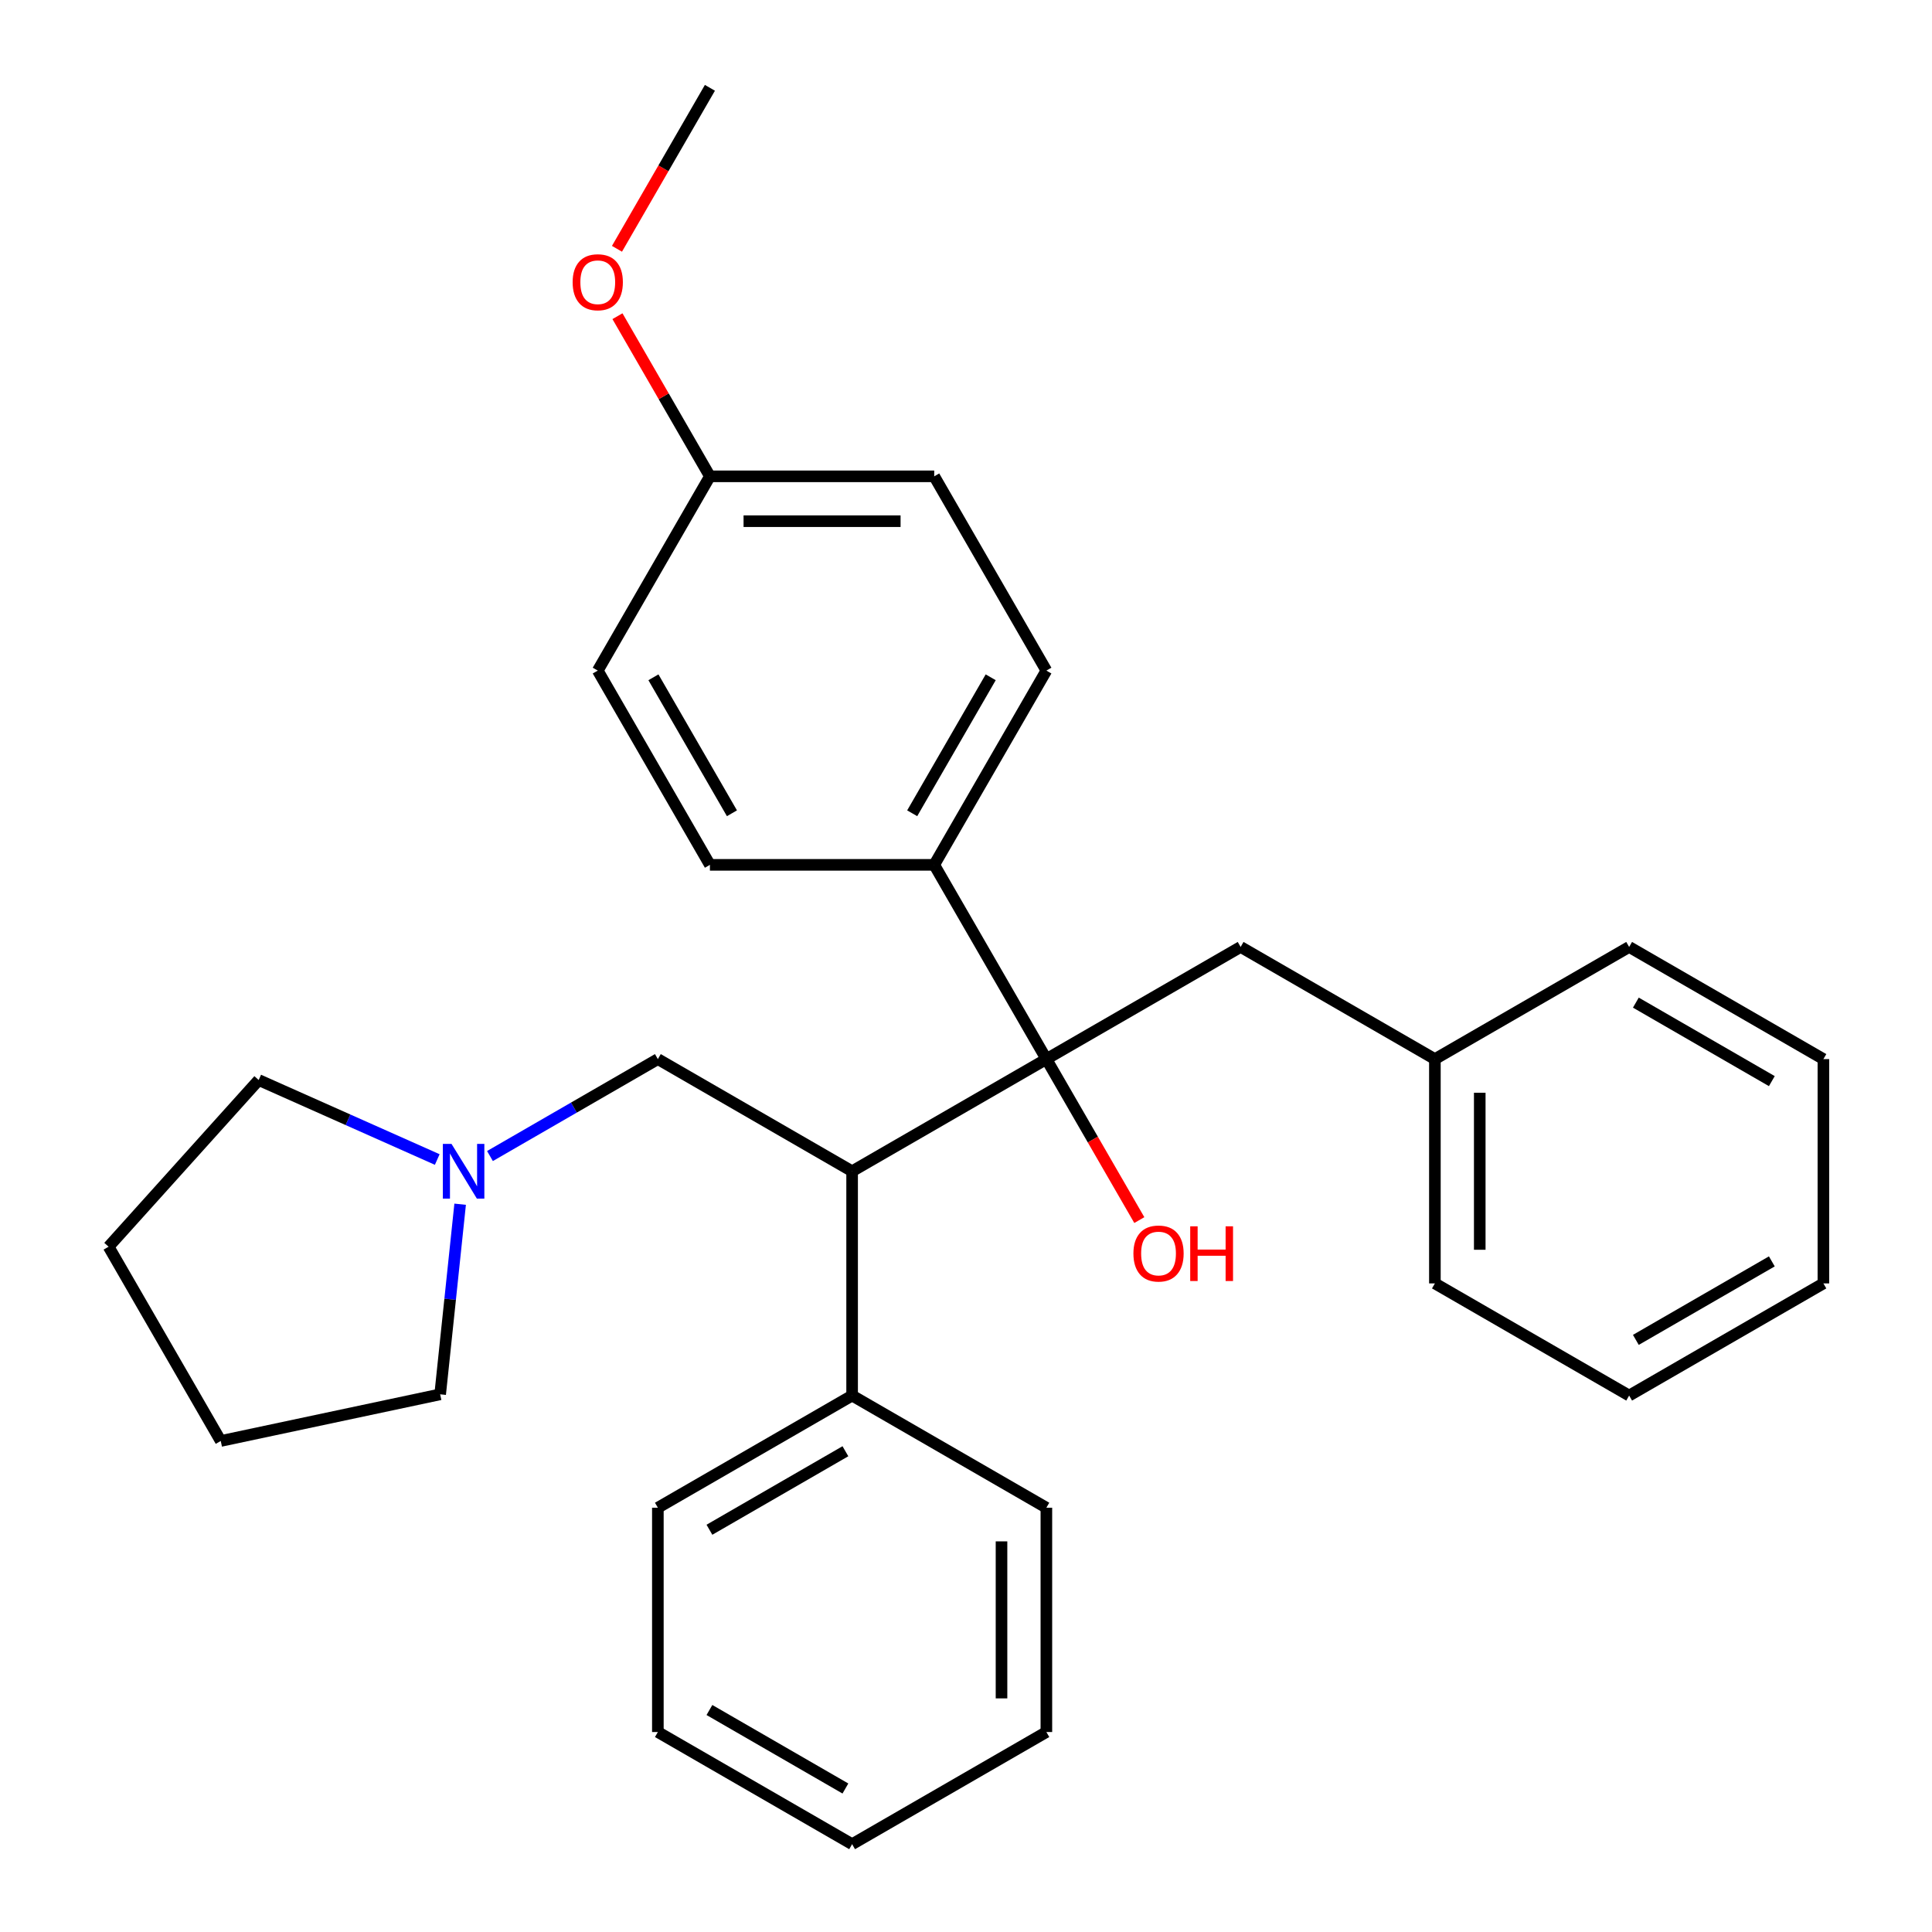 <?xml version='1.0' encoding='iso-8859-1'?>
<svg version='1.1' baseProfile='full'
              xmlns='http://www.w3.org/2000/svg'
                      xmlns:rdkit='http://www.rdkit.org/xml'
                      xmlns:xlink='http://www.w3.org/1999/xlink'
                  xml:space='preserve'
width='1000px' height='1000px' viewBox='0 0 1000 1000'>
<!-- END OF HEADER -->
<rect style='opacity:1.0;fill:#FFFFFF;stroke:none' width='1000' height='1000' x='0' y='0'> </rect>
<path class='bond-0' d='M 541.602,548.19 L 441.055,606.24' style='fill:none;fill-rule:evenodd;stroke:#000000;stroke-width:6px;stroke-linecap:butt;stroke-linejoin:miter;stroke-opacity:1' />
<path class='bond-3' d='M 541.602,548.19 L 483.551,447.643' style='fill:none;fill-rule:evenodd;stroke:#000000;stroke-width:6px;stroke-linecap:butt;stroke-linejoin:miter;stroke-opacity:1' />
<path class='bond-4' d='M 541.602,548.19 L 642.149,490.139' style='fill:none;fill-rule:evenodd;stroke:#000000;stroke-width:6px;stroke-linecap:butt;stroke-linejoin:miter;stroke-opacity:1' />
<path class='bond-6' d='M 541.602,548.19 L 565.656,589.852' style='fill:none;fill-rule:evenodd;stroke:#000000;stroke-width:6px;stroke-linecap:butt;stroke-linejoin:miter;stroke-opacity:1' />
<path class='bond-6' d='M 565.656,589.852 L 589.71,631.514' style='fill:none;fill-rule:evenodd;stroke:#FF0000;stroke-width:6px;stroke-linecap:butt;stroke-linejoin:miter;stroke-opacity:1' />
<path class='bond-2' d='M 441.055,606.24 L 340.508,548.19' style='fill:none;fill-rule:evenodd;stroke:#000000;stroke-width:6px;stroke-linecap:butt;stroke-linejoin:miter;stroke-opacity:1' />
<path class='bond-5' d='M 441.055,606.24 L 441.055,722.342' style='fill:none;fill-rule:evenodd;stroke:#000000;stroke-width:6px;stroke-linecap:butt;stroke-linejoin:miter;stroke-opacity:1' />
<path class='bond-1' d='M 253.604,598.364 L 297.056,573.277' style='fill:none;fill-rule:evenodd;stroke:#0000FF;stroke-width:6px;stroke-linecap:butt;stroke-linejoin:miter;stroke-opacity:1' />
<path class='bond-1' d='M 297.056,573.277 L 340.508,548.19' style='fill:none;fill-rule:evenodd;stroke:#000000;stroke-width:6px;stroke-linecap:butt;stroke-linejoin:miter;stroke-opacity:1' />
<path class='bond-14' d='M 238.168,623.303 L 232.997,672.505' style='fill:none;fill-rule:evenodd;stroke:#0000FF;stroke-width:6px;stroke-linecap:butt;stroke-linejoin:miter;stroke-opacity:1' />
<path class='bond-14' d='M 232.997,672.505 L 227.825,721.706' style='fill:none;fill-rule:evenodd;stroke:#000000;stroke-width:6px;stroke-linecap:butt;stroke-linejoin:miter;stroke-opacity:1' />
<path class='bond-15' d='M 226.319,600.166 L 180.108,579.592' style='fill:none;fill-rule:evenodd;stroke:#0000FF;stroke-width:6px;stroke-linecap:butt;stroke-linejoin:miter;stroke-opacity:1' />
<path class='bond-15' d='M 180.108,579.592 L 133.897,559.018' style='fill:none;fill-rule:evenodd;stroke:#000000;stroke-width:6px;stroke-linecap:butt;stroke-linejoin:miter;stroke-opacity:1' />
<path class='bond-7' d='M 483.551,447.643 L 541.602,347.096' style='fill:none;fill-rule:evenodd;stroke:#000000;stroke-width:6px;stroke-linecap:butt;stroke-linejoin:miter;stroke-opacity:1' />
<path class='bond-7' d='M 472.15,420.95 L 512.785,350.567' style='fill:none;fill-rule:evenodd;stroke:#000000;stroke-width:6px;stroke-linecap:butt;stroke-linejoin:miter;stroke-opacity:1' />
<path class='bond-8' d='M 483.551,447.643 L 367.45,447.643' style='fill:none;fill-rule:evenodd;stroke:#000000;stroke-width:6px;stroke-linecap:butt;stroke-linejoin:miter;stroke-opacity:1' />
<path class='bond-10' d='M 642.149,490.139 L 742.696,548.19' style='fill:none;fill-rule:evenodd;stroke:#000000;stroke-width:6px;stroke-linecap:butt;stroke-linejoin:miter;stroke-opacity:1' />
<path class='bond-16' d='M 441.055,722.342 L 340.508,780.393' style='fill:none;fill-rule:evenodd;stroke:#000000;stroke-width:6px;stroke-linecap:butt;stroke-linejoin:miter;stroke-opacity:1' />
<path class='bond-16' d='M 437.583,751.159 L 367.2,791.795' style='fill:none;fill-rule:evenodd;stroke:#000000;stroke-width:6px;stroke-linecap:butt;stroke-linejoin:miter;stroke-opacity:1' />
<path class='bond-17' d='M 441.055,722.342 L 541.602,780.393' style='fill:none;fill-rule:evenodd;stroke:#000000;stroke-width:6px;stroke-linecap:butt;stroke-linejoin:miter;stroke-opacity:1' />
<path class='bond-12' d='M 541.602,347.096 L 483.551,246.549' style='fill:none;fill-rule:evenodd;stroke:#000000;stroke-width:6px;stroke-linecap:butt;stroke-linejoin:miter;stroke-opacity:1' />
<path class='bond-11' d='M 367.45,447.643 L 309.399,347.096' style='fill:none;fill-rule:evenodd;stroke:#000000;stroke-width:6px;stroke-linecap:butt;stroke-linejoin:miter;stroke-opacity:1' />
<path class='bond-11' d='M 378.851,420.95 L 338.216,350.567' style='fill:none;fill-rule:evenodd;stroke:#000000;stroke-width:6px;stroke-linecap:butt;stroke-linejoin:miter;stroke-opacity:1' />
<path class='bond-9' d='M 367.45,246.549 L 309.399,347.096' style='fill:none;fill-rule:evenodd;stroke:#000000;stroke-width:6px;stroke-linecap:butt;stroke-linejoin:miter;stroke-opacity:1' />
<path class='bond-13' d='M 367.45,246.549 L 343.523,205.106' style='fill:none;fill-rule:evenodd;stroke:#000000;stroke-width:6px;stroke-linecap:butt;stroke-linejoin:miter;stroke-opacity:1' />
<path class='bond-13' d='M 343.523,205.106 L 319.596,163.664' style='fill:none;fill-rule:evenodd;stroke:#FF0000;stroke-width:6px;stroke-linecap:butt;stroke-linejoin:miter;stroke-opacity:1' />
<path class='bond-29' d='M 367.45,246.549 L 483.551,246.549' style='fill:none;fill-rule:evenodd;stroke:#000000;stroke-width:6px;stroke-linecap:butt;stroke-linejoin:miter;stroke-opacity:1' />
<path class='bond-29' d='M 384.865,269.769 L 466.136,269.769' style='fill:none;fill-rule:evenodd;stroke:#000000;stroke-width:6px;stroke-linecap:butt;stroke-linejoin:miter;stroke-opacity:1' />
<path class='bond-18' d='M 742.696,548.19 L 742.696,664.291' style='fill:none;fill-rule:evenodd;stroke:#000000;stroke-width:6px;stroke-linecap:butt;stroke-linejoin:miter;stroke-opacity:1' />
<path class='bond-18' d='M 765.917,565.605 L 765.917,646.876' style='fill:none;fill-rule:evenodd;stroke:#000000;stroke-width:6px;stroke-linecap:butt;stroke-linejoin:miter;stroke-opacity:1' />
<path class='bond-19' d='M 742.696,548.19 L 843.243,490.139' style='fill:none;fill-rule:evenodd;stroke:#000000;stroke-width:6px;stroke-linecap:butt;stroke-linejoin:miter;stroke-opacity:1' />
<path class='bond-20' d='M 319.342,128.779 L 343.396,87.117' style='fill:none;fill-rule:evenodd;stroke:#FF0000;stroke-width:6px;stroke-linecap:butt;stroke-linejoin:miter;stroke-opacity:1' />
<path class='bond-20' d='M 343.396,87.117 L 367.45,45.455' style='fill:none;fill-rule:evenodd;stroke:#000000;stroke-width:6px;stroke-linecap:butt;stroke-linejoin:miter;stroke-opacity:1' />
<path class='bond-21' d='M 227.825,721.706 L 114.261,745.845' style='fill:none;fill-rule:evenodd;stroke:#000000;stroke-width:6px;stroke-linecap:butt;stroke-linejoin:miter;stroke-opacity:1' />
<path class='bond-22' d='M 133.897,559.018 L 56.21,645.298' style='fill:none;fill-rule:evenodd;stroke:#000000;stroke-width:6px;stroke-linecap:butt;stroke-linejoin:miter;stroke-opacity:1' />
<path class='bond-23' d='M 340.508,780.393 L 340.508,896.495' style='fill:none;fill-rule:evenodd;stroke:#000000;stroke-width:6px;stroke-linecap:butt;stroke-linejoin:miter;stroke-opacity:1' />
<path class='bond-24' d='M 541.602,780.393 L 541.602,896.495' style='fill:none;fill-rule:evenodd;stroke:#000000;stroke-width:6px;stroke-linecap:butt;stroke-linejoin:miter;stroke-opacity:1' />
<path class='bond-24' d='M 518.382,797.808 L 518.382,879.079' style='fill:none;fill-rule:evenodd;stroke:#000000;stroke-width:6px;stroke-linecap:butt;stroke-linejoin:miter;stroke-opacity:1' />
<path class='bond-26' d='M 742.696,664.291 L 843.243,722.342' style='fill:none;fill-rule:evenodd;stroke:#000000;stroke-width:6px;stroke-linecap:butt;stroke-linejoin:miter;stroke-opacity:1' />
<path class='bond-25' d='M 843.243,490.139 L 943.79,548.19' style='fill:none;fill-rule:evenodd;stroke:#000000;stroke-width:6px;stroke-linecap:butt;stroke-linejoin:miter;stroke-opacity:1' />
<path class='bond-25' d='M 846.715,518.956 L 917.098,559.591' style='fill:none;fill-rule:evenodd;stroke:#000000;stroke-width:6px;stroke-linecap:butt;stroke-linejoin:miter;stroke-opacity:1' />
<path class='bond-32' d='M 114.261,745.845 L 56.21,645.298' style='fill:none;fill-rule:evenodd;stroke:#000000;stroke-width:6px;stroke-linecap:butt;stroke-linejoin:miter;stroke-opacity:1' />
<path class='bond-31' d='M 340.508,896.495 L 441.055,954.545' style='fill:none;fill-rule:evenodd;stroke:#000000;stroke-width:6px;stroke-linecap:butt;stroke-linejoin:miter;stroke-opacity:1' />
<path class='bond-31' d='M 367.2,885.093 L 437.583,925.728' style='fill:none;fill-rule:evenodd;stroke:#000000;stroke-width:6px;stroke-linecap:butt;stroke-linejoin:miter;stroke-opacity:1' />
<path class='bond-27' d='M 541.602,896.495 L 441.055,954.545' style='fill:none;fill-rule:evenodd;stroke:#000000;stroke-width:6px;stroke-linecap:butt;stroke-linejoin:miter;stroke-opacity:1' />
<path class='bond-28' d='M 943.79,548.19 L 943.79,664.291' style='fill:none;fill-rule:evenodd;stroke:#000000;stroke-width:6px;stroke-linecap:butt;stroke-linejoin:miter;stroke-opacity:1' />
<path class='bond-30' d='M 843.243,722.342 L 943.79,664.291' style='fill:none;fill-rule:evenodd;stroke:#000000;stroke-width:6px;stroke-linecap:butt;stroke-linejoin:miter;stroke-opacity:1' />
<path class='bond-30' d='M 846.715,693.525 L 917.098,652.889' style='fill:none;fill-rule:evenodd;stroke:#000000;stroke-width:6px;stroke-linecap:butt;stroke-linejoin:miter;stroke-opacity:1' />
<path  class='atom-2' d='M 233.701 592.08
L 242.981 607.08
Q 243.901 608.56, 245.381 611.24
Q 246.861 613.92, 246.941 614.08
L 246.941 592.08
L 250.701 592.08
L 250.701 620.4
L 246.821 620.4
L 236.861 604
Q 235.701 602.08, 234.461 599.88
Q 233.261 597.68, 232.901 597
L 232.901 620.4
L 229.221 620.4
L 229.221 592.08
L 233.701 592.08
' fill='#0000FF'/>
<path  class='atom-7' d='M 586.653 648.817
Q 586.653 642.017, 590.013 638.217
Q 593.373 634.417, 599.653 634.417
Q 605.933 634.417, 609.293 638.217
Q 612.653 642.017, 612.653 648.817
Q 612.653 655.697, 609.253 659.617
Q 605.853 663.497, 599.653 663.497
Q 593.413 663.497, 590.013 659.617
Q 586.653 655.737, 586.653 648.817
M 599.653 660.297
Q 603.973 660.297, 606.293 657.417
Q 608.653 654.497, 608.653 648.817
Q 608.653 643.257, 606.293 640.457
Q 603.973 637.617, 599.653 637.617
Q 595.333 637.617, 592.973 640.417
Q 590.653 643.217, 590.653 648.817
Q 590.653 654.537, 592.973 657.417
Q 595.333 660.297, 599.653 660.297
' fill='#FF0000'/>
<path  class='atom-7' d='M 616.053 634.737
L 619.893 634.737
L 619.893 646.777
L 634.373 646.777
L 634.373 634.737
L 638.213 634.737
L 638.213 663.057
L 634.373 663.057
L 634.373 649.977
L 619.893 649.977
L 619.893 663.057
L 616.053 663.057
L 616.053 634.737
' fill='#FF0000'/>
<path  class='atom-14' d='M 296.399 146.082
Q 296.399 139.282, 299.759 135.482
Q 303.119 131.682, 309.399 131.682
Q 315.679 131.682, 319.039 135.482
Q 322.399 139.282, 322.399 146.082
Q 322.399 152.962, 318.999 156.882
Q 315.599 160.762, 309.399 160.762
Q 303.159 160.762, 299.759 156.882
Q 296.399 153.002, 296.399 146.082
M 309.399 157.562
Q 313.719 157.562, 316.039 154.682
Q 318.399 151.762, 318.399 146.082
Q 318.399 140.522, 316.039 137.722
Q 313.719 134.882, 309.399 134.882
Q 305.079 134.882, 302.719 137.682
Q 300.399 140.482, 300.399 146.082
Q 300.399 151.802, 302.719 154.682
Q 305.079 157.562, 309.399 157.562
' fill='#FF0000'/>
</svg>
